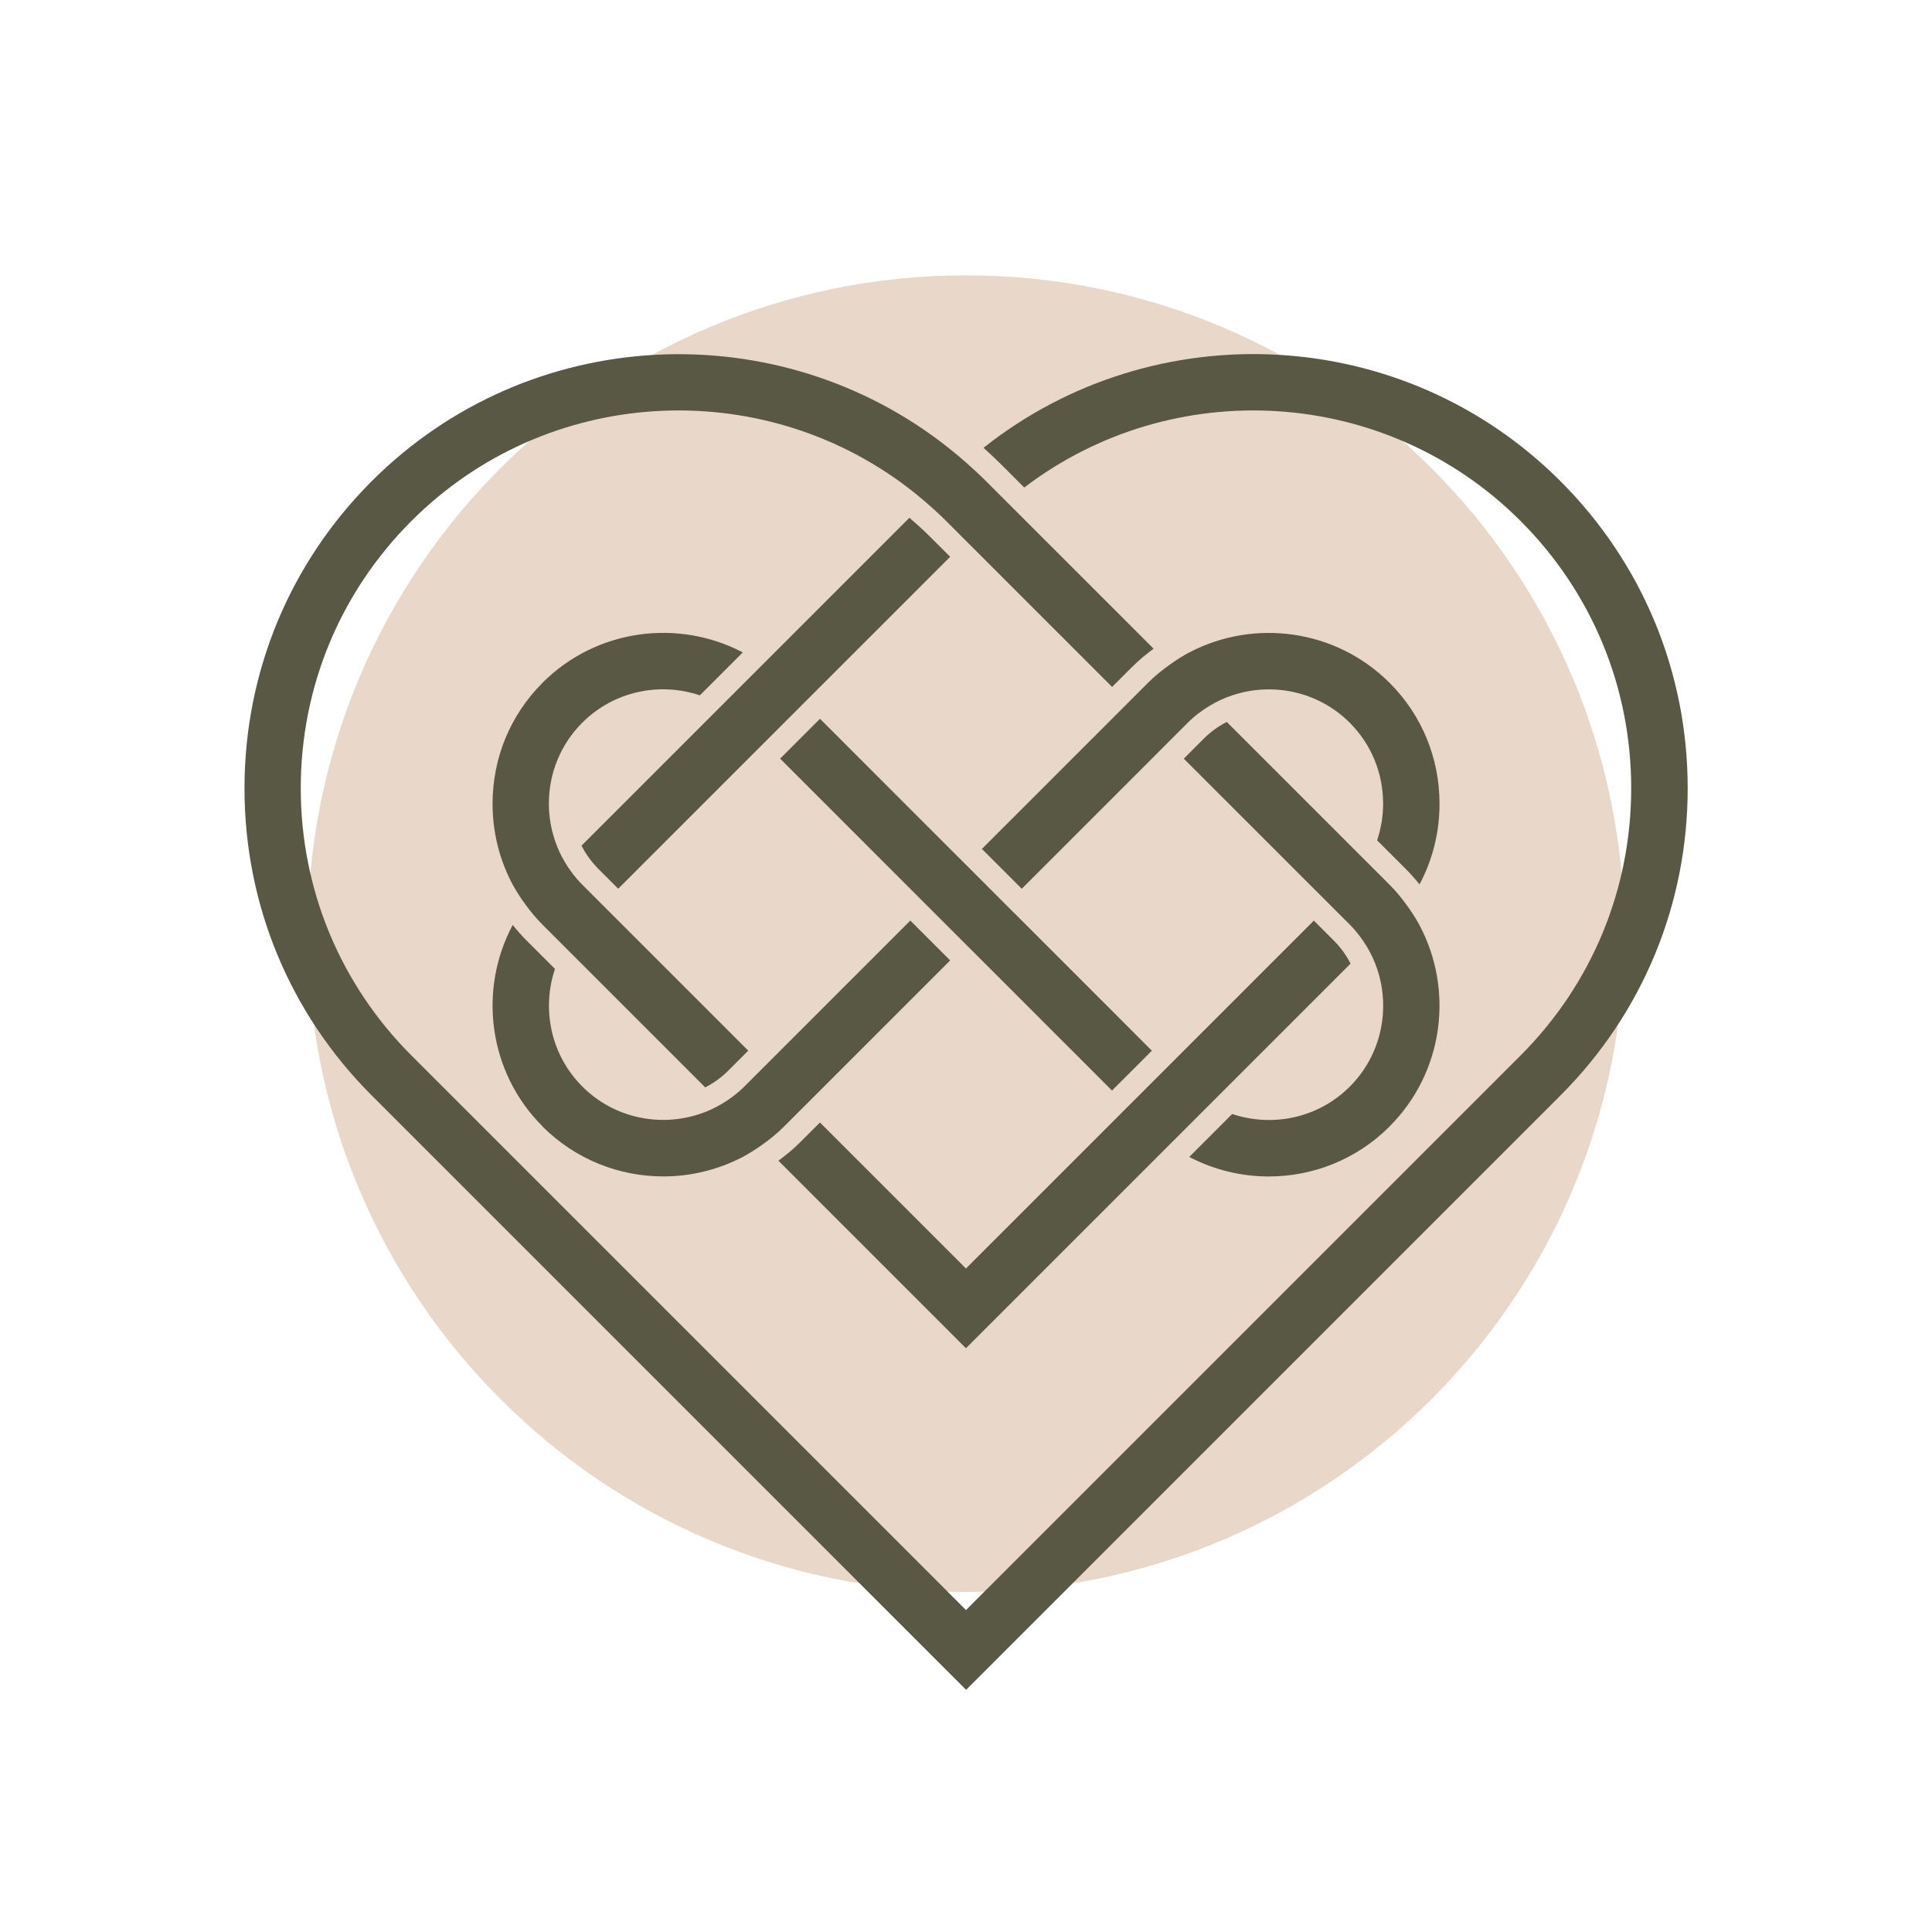 <?xml version="1.0" encoding="UTF-8"?>
<svg id="Layer_1" xmlns="http://www.w3.org/2000/svg" viewBox="0 0 432 432">
  <defs>
    <style>
      .cls-1 {
        fill: none;
      }

      .cls-2 {
        fill: #585844;
      }

      .cls-3 {
        fill: #e9d7ca;
      }
    </style>
  </defs>
  <rect class="cls-1" width="432" height="432"/>
  <path class="cls-3" d="M216,355.97c81.3,0,147.2-65.9,147.2-147.2S297.3,61.57,216,61.57,68.8,127.47,68.8,208.77s65.9,147.2,147.2,147.2"/>
  <path class="cls-2" d="M203.33,115.79l-29.25,29.25-3.6,3.6-9.09,9.09-3.7,3.7-27.66,27.66c.96,1.89,2.21,3.63,3.74,5.17l4.46,4.46,29.09-29.09,3.57-3.57,8.91-8.91,3.57-3.57,29.09-29.08-4.46-4.45c-1.5-1.5-3.06-2.91-4.65-4.26"/>
  <path class="cls-2" d="M121.29,251.87c7.45,7.45,17.24,11.18,27.02,11.18,6.12,0,12.24-1.46,17.79-4.37,1.51-.8,2.96-1.74,4.38-2.75,1.7-1.21,3.34-2.54,4.86-4.06l4.46-4.46,3.57-3.57,29.09-29.09-8.91-8.91-29.09,29.09-3.56,3.56-4.46,4.46c-1.54,1.54-3.24,2.81-5.04,3.88-1.56.93-3.2,1.68-4.89,2.24-8.93,3-19.2.98-26.3-6.12-7.1-7.1-9.12-17.37-6.12-26.3l-6.35-6.35c-1.11-1.11-2.13-2.27-3.1-3.48-7.72,14.46-5.51,32.87,6.67,45.04"/>
  <path class="cls-2" d="M348.9,107.57h0c-35.2-35.2-90.89-37.66-128.98-7.44,1.39,1.25,2.76,2.53,4.1,3.87l5.01,5.01c33.11-25.24,80.72-22.76,110.96,7.47h0c15.96,15.97,24.75,37.19,24.75,59.77s-8.79,43.8-24.75,59.77l-123.99,123.99-123.99-123.99c-15.96-15.96-24.76-37.19-24.76-59.77s8.79-43.8,24.76-59.77h0c30.24-30.23,77.85-32.71,110.96-7.47,1.34,1.02,2.65,2.08,3.94,3.2,1.58,1.36,3.14,2.77,4.64,4.27l4.46,4.46,3.57,3.57,29.09,29.09,4.46-4.46c1.52-1.52,3.14-2.85,4.82-4.09l-29.26-29.25-3.57-3.57-4.64-4.64c-1.45-1.45-2.94-2.82-4.46-4.16-1.28-1.13-2.59-2.23-3.92-3.28-38.09-30.22-93.79-27.76-128.98,7.44-18.35,18.34-28.45,42.74-28.45,68.68s10.1,50.33,28.45,68.68l132.9,132.9,132.9-132.9c18.35-18.34,28.45-42.74,28.45-68.68s-10.1-50.33-28.45-68.68"/>
  <path class="cls-2" d="M310.71,251.87c12.17-12.17,14.39-30.58,6.67-45.04-.84-1.57-1.83-3.08-2.9-4.54-1.14-1.55-2.36-3.06-3.77-4.46l-5.03-5.03-3.7-3.7-27.67-27.67c-1.86.95-3.61,2.2-5.16,3.75l-4.45,4.46,29.09,29.08,3.57,3.57,4.46,4.46c1.54,1.54,2.81,3.24,3.88,5.04.93,1.56,1.68,3.2,2.24,4.88,3,8.93.98,19.19-6.12,26.3-7.1,7.1-17.37,9.12-26.3,6.12l-9.6,9.6c5.55,2.91,11.67,4.37,17.78,4.37,9.79,0,19.57-3.73,27.02-11.18"/>
  <path class="cls-2" d="M265.91,145.89c-1.51.8-2.96,1.74-4.38,2.75-1.7,1.21-3.34,2.54-4.86,4.06l-4.45,4.46-3.57,3.57-9.34,9.34h0l-19.75,19.75,8.91,8.91,19.75-19.75,9.34-9.34,3.56-3.57,4.46-4.46c1.54-1.54,3.24-2.81,5.04-3.88,1.56-.93,3.2-1.68,4.89-2.24,8.93-3,19.19-.98,26.3,6.12,4.81,4.81,7.46,11.24,7.46,18.11,0,2.83-.48,5.58-1.34,8.18l6.36,6.36c1.12,1.12,2.15,2.28,3.12,3.49,2.92-5.47,4.47-11.62,4.47-18.03,0-10.23-3.96-19.83-11.15-27.02-12.11-12.1-30.38-14.38-44.8-6.81"/>
  <path class="cls-2" d="M257.93,259.53l3.6-3.6,9.09-9.09,3.69-3.69,27.68-27.68c-.95-1.86-2.2-3.61-3.75-5.16l-4.46-4.46-29.09,29.09-3.57,3.57-8.91,8.91-3.57,3.57-32.65,32.65-32.65-32.65-4.46,4.46c-1.52,1.52-3.15,2.85-4.82,4.09l41.93,41.93,41.93-41.93Z"/>
  <path class="cls-2" d="M121.29,152.7c-7.19,7.19-11.15,16.79-11.15,27.02,0,6.4,1.55,12.56,4.47,18.03.85,1.58,1.84,3.08,2.91,4.54,1.14,1.56,2.38,3.06,3.77,4.45l5.03,5.03,3.69,3.69,27.68,27.68c1.86-.95,3.61-2.2,5.16-3.75l4.46-4.46-29.09-29.09-3.57-3.57-4.46-4.46c-1.52-1.52-2.8-3.22-3.88-5.03-.92-1.55-1.67-3.18-2.24-4.89-.87-2.6-1.34-5.35-1.34-8.18,0-6.86,2.65-13.29,7.46-18.11,7.1-7.1,17.36-9.13,26.3-6.12l9.6-9.6c-14.42-7.57-32.7-5.3-44.81,6.81"/>
  <rect class="cls-1" width="432" height="432"/>
  <polygon class="cls-2" points="174.44 169.63 203.52 198.72 207.09 202.29 216 211.2 219.57 214.76 239.31 234.51 239.32 234.51 248.65 243.85 257.56 234.94 248.23 225.6 228.48 205.85 224.91 202.29 216 193.37 212.43 189.81 183.35 160.72 174.44 169.63"/>
</svg>
